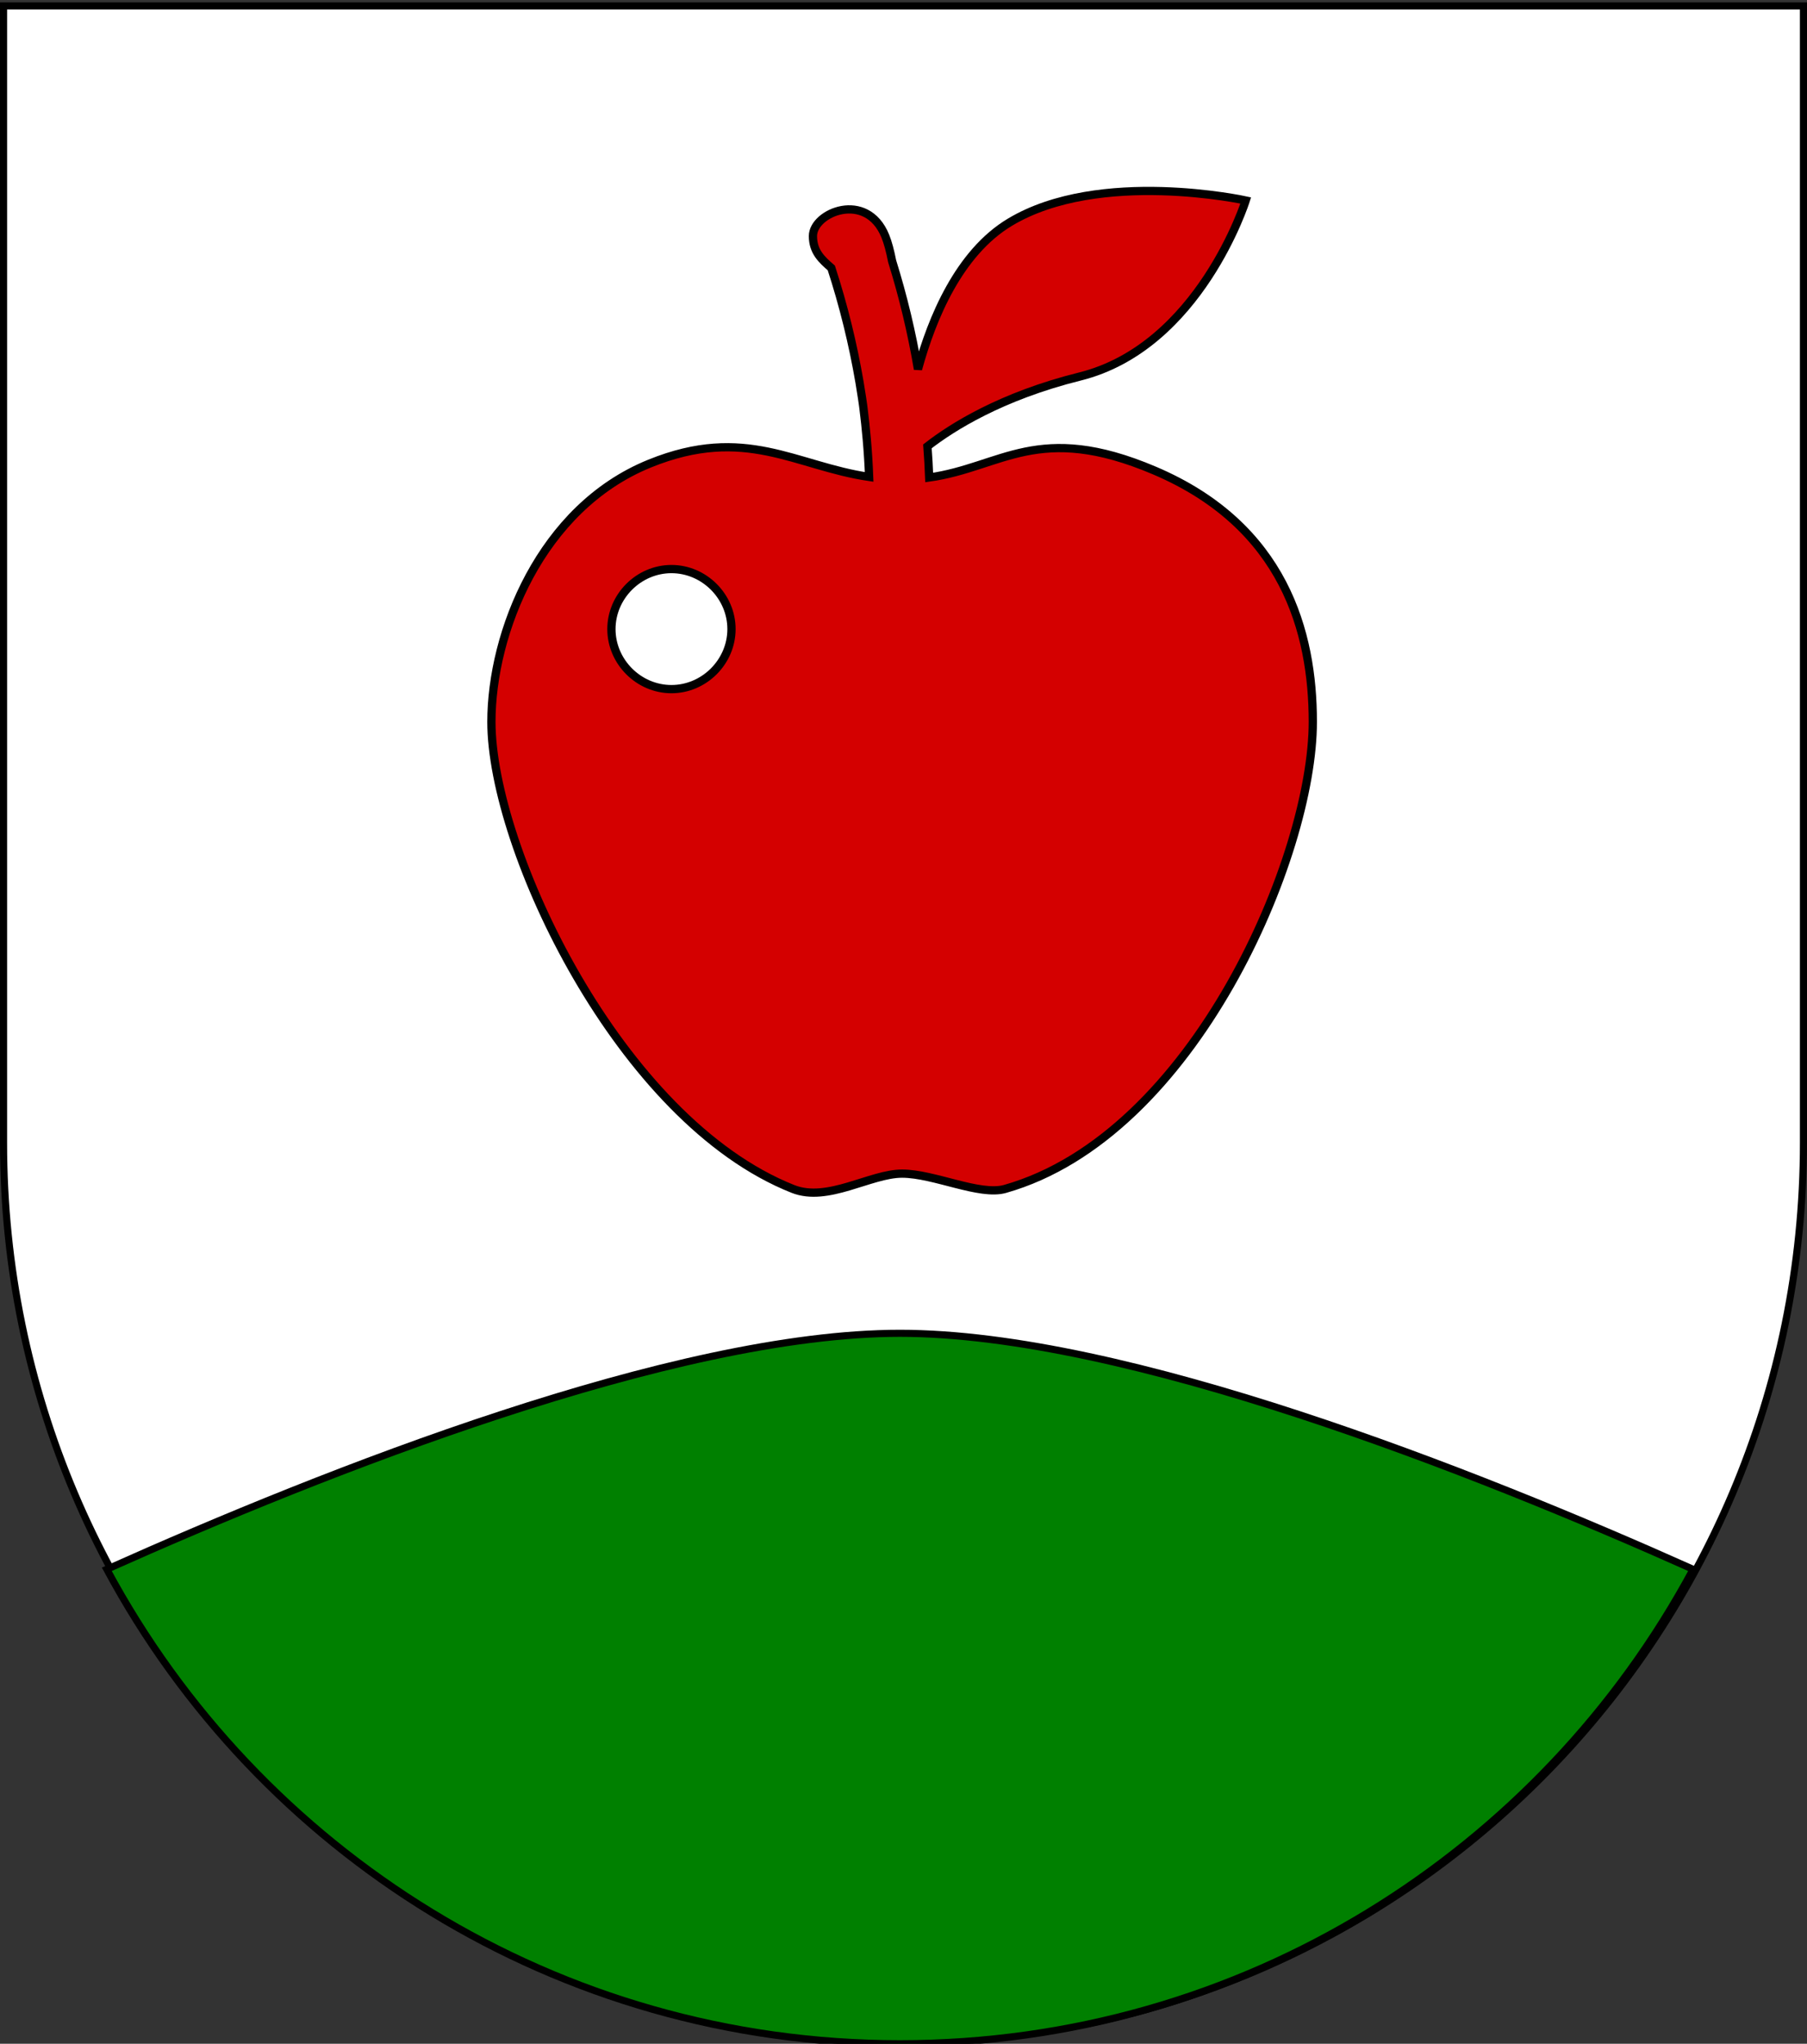 <?xml version="1.0" encoding="UTF-8" standalone="no"?>
<!-- Created with Inkscape (http://www.inkscape.org/) -->

<svg
   xmlns:dc="http://purl.org/dc/elements/1.1/"
   xmlns:cc="http://creativecommons.org/ns#"
   xmlns:rdf="http://www.w3.org/1999/02/22-rdf-syntax-ns#"
   xmlns:svg="http://www.w3.org/2000/svg"
   xmlns="http://www.w3.org/2000/svg"
   xmlns:sodipodi="http://sodipodi.sourceforge.net/DTD/sodipodi-0.dtd"
   xmlns:inkscape="http://www.inkscape.org/namespaces/inkscape"
   version="1.1"
   width="763"
   height="863"
   id="svg2"
   inkscape:version="0.91 r13725"
   sodipodi:docname="Wappen_Herrschaft_Hohenfelden.svg">
  <rect width="100%" height="100%" fill="#333333" stroke="none"/>
  <sodipodi:namedview
     pagecolor="#ffffff"
     bordercolor="#666666"
     borderopacity="1"
     objecttolerance="10"
     gridtolerance="10"
     guidetolerance="10"
     inkscape:pageopacity="0"
     inkscape:pageshadow="2"
     inkscape:window-width="1366"
     inkscape:window-height="705"
     id="namedview4335"
     showgrid="false"
     inkscape:zoom="0.27346466"
     inkscape:cx="-104.85166"
     inkscape:cy="431.5"
     inkscape:window-x="-8"
     inkscape:window-y="-8"
     inkscape:window-maximized="1"
     inkscape:current-layer="svg2" />
  <defs
     id="defs4" />
  <path
     d="m 1.5,2.51 0,480 c 0,209.868 170.132,380 380,380 209.868,0 380,-170.132 380,-380 l 0,-480 -760,0 z"
     id="path2850"
     style="fill:#ffffff;fill-opacity:1;stroke:#000000;stroke-width:3;stroke-miterlimit:4;stroke-opacity:1;stroke-dasharray:none" />
  <path
     d="M 380,563 C 284.743,563 137.545,621.298 45.094,662.656 109.202,781.909 235.124,863 380,863 524.876,863 650.798,781.909 714.906,662.656 622.455,621.298 475.257,563 380,563 z"
     id="path3325"
     style="fill:#008000;stroke:#000000;stroke-width:3;stroke-linecap:butt;stroke-linejoin:miter;stroke-miterlimit:4;stroke-opacity:1;stroke-dasharray:none;fill-opacity:1" />
  <g
     transform="matrix(0.507,0,0,0.507,169.424,80.637)"
     id="g4880"
     style="fill:#d40000;fill-opacity:1;stroke:#000000;stroke-width:6.871;stroke-miterlimit:4;stroke-dasharray:none;stroke-opacity:1">
    <g
       id="g4882"
       style="fill:#d40000;fill-opacity:1;stroke:#000000;stroke-width:6.871;stroke-miterlimit:4;stroke-dasharray:none;stroke-opacity:1">
      <path
         inkscape:connector-curvature="0"
         d="m 326.253,831.194 c 28.94,11.474 64.358,-12.77 90.886,-12.77 26.528,0 64.594,18.728 85.64,12.77 C 660.601,786.513 759.19,553.29 759.19,442.168 c 0,-74.659 -23.693,-163.348 -131.914,-209.334 -96.918,-41.184 -127.087,-2.674 -187.582,5.82 -0.333,-8.656 -0.826,-17.307 -1.479,-25.949 20.434,-15.906 61.406,-41.836 126.921,-58.151 C 664.995,129.686 703.332,7.913 703.332,7.913 c 0,0 -121.669,-26.744 -196.394,18.103 -42.501,25.507 -65.042,80.093 -76.584,122.434 -5.162,-30.444 -12.346,-60.542 -21.532,-89.987 -1.635,-8.378 -3.526,-15.559 -5.716,-20.924 -15.569,-38.151 -60.24,-19.599 -60.24,0 0,13.014 7.262,19.578 15.315,26.588 10.123,31.142 17.968,62.968 23.496,95.252 0.744,4.345 1.427,8.7 2.085,13.059 0.282,1.868 0.548,3.738 0.814,5.609 0.042,0.302 0.076,0.56 0.108,0.79 0.083,0.642 0.168,1.284 0.249,1.927 1.119,8.745 2.027,17.516 2.799,26.298 0.91,10.351 1.545,20.725 1.947,31.109 C 328.261,229.126 286.663,194.694 206.94,227.025 115.922,263.937 75.088,368.137 75.088,442.17 c 0,104.959 106.37,331.617 251.165,389.024 z M 175.043,364.905 c 0,-27.256 22.744,-50 50,-50 27.256,0 50,22.744 50,50 0,27.256 -22.744,50 -50,50 -27.255,0 -50,-22.744 -50,-50 z"
         id="path4884"
         style="fill:#d40000;fill-opacity:1;stroke:#000000;stroke-width:6.871;stroke-miterlimit:4;stroke-dasharray:none;stroke-opacity:1" />
    </g>
  </g>
</svg>
